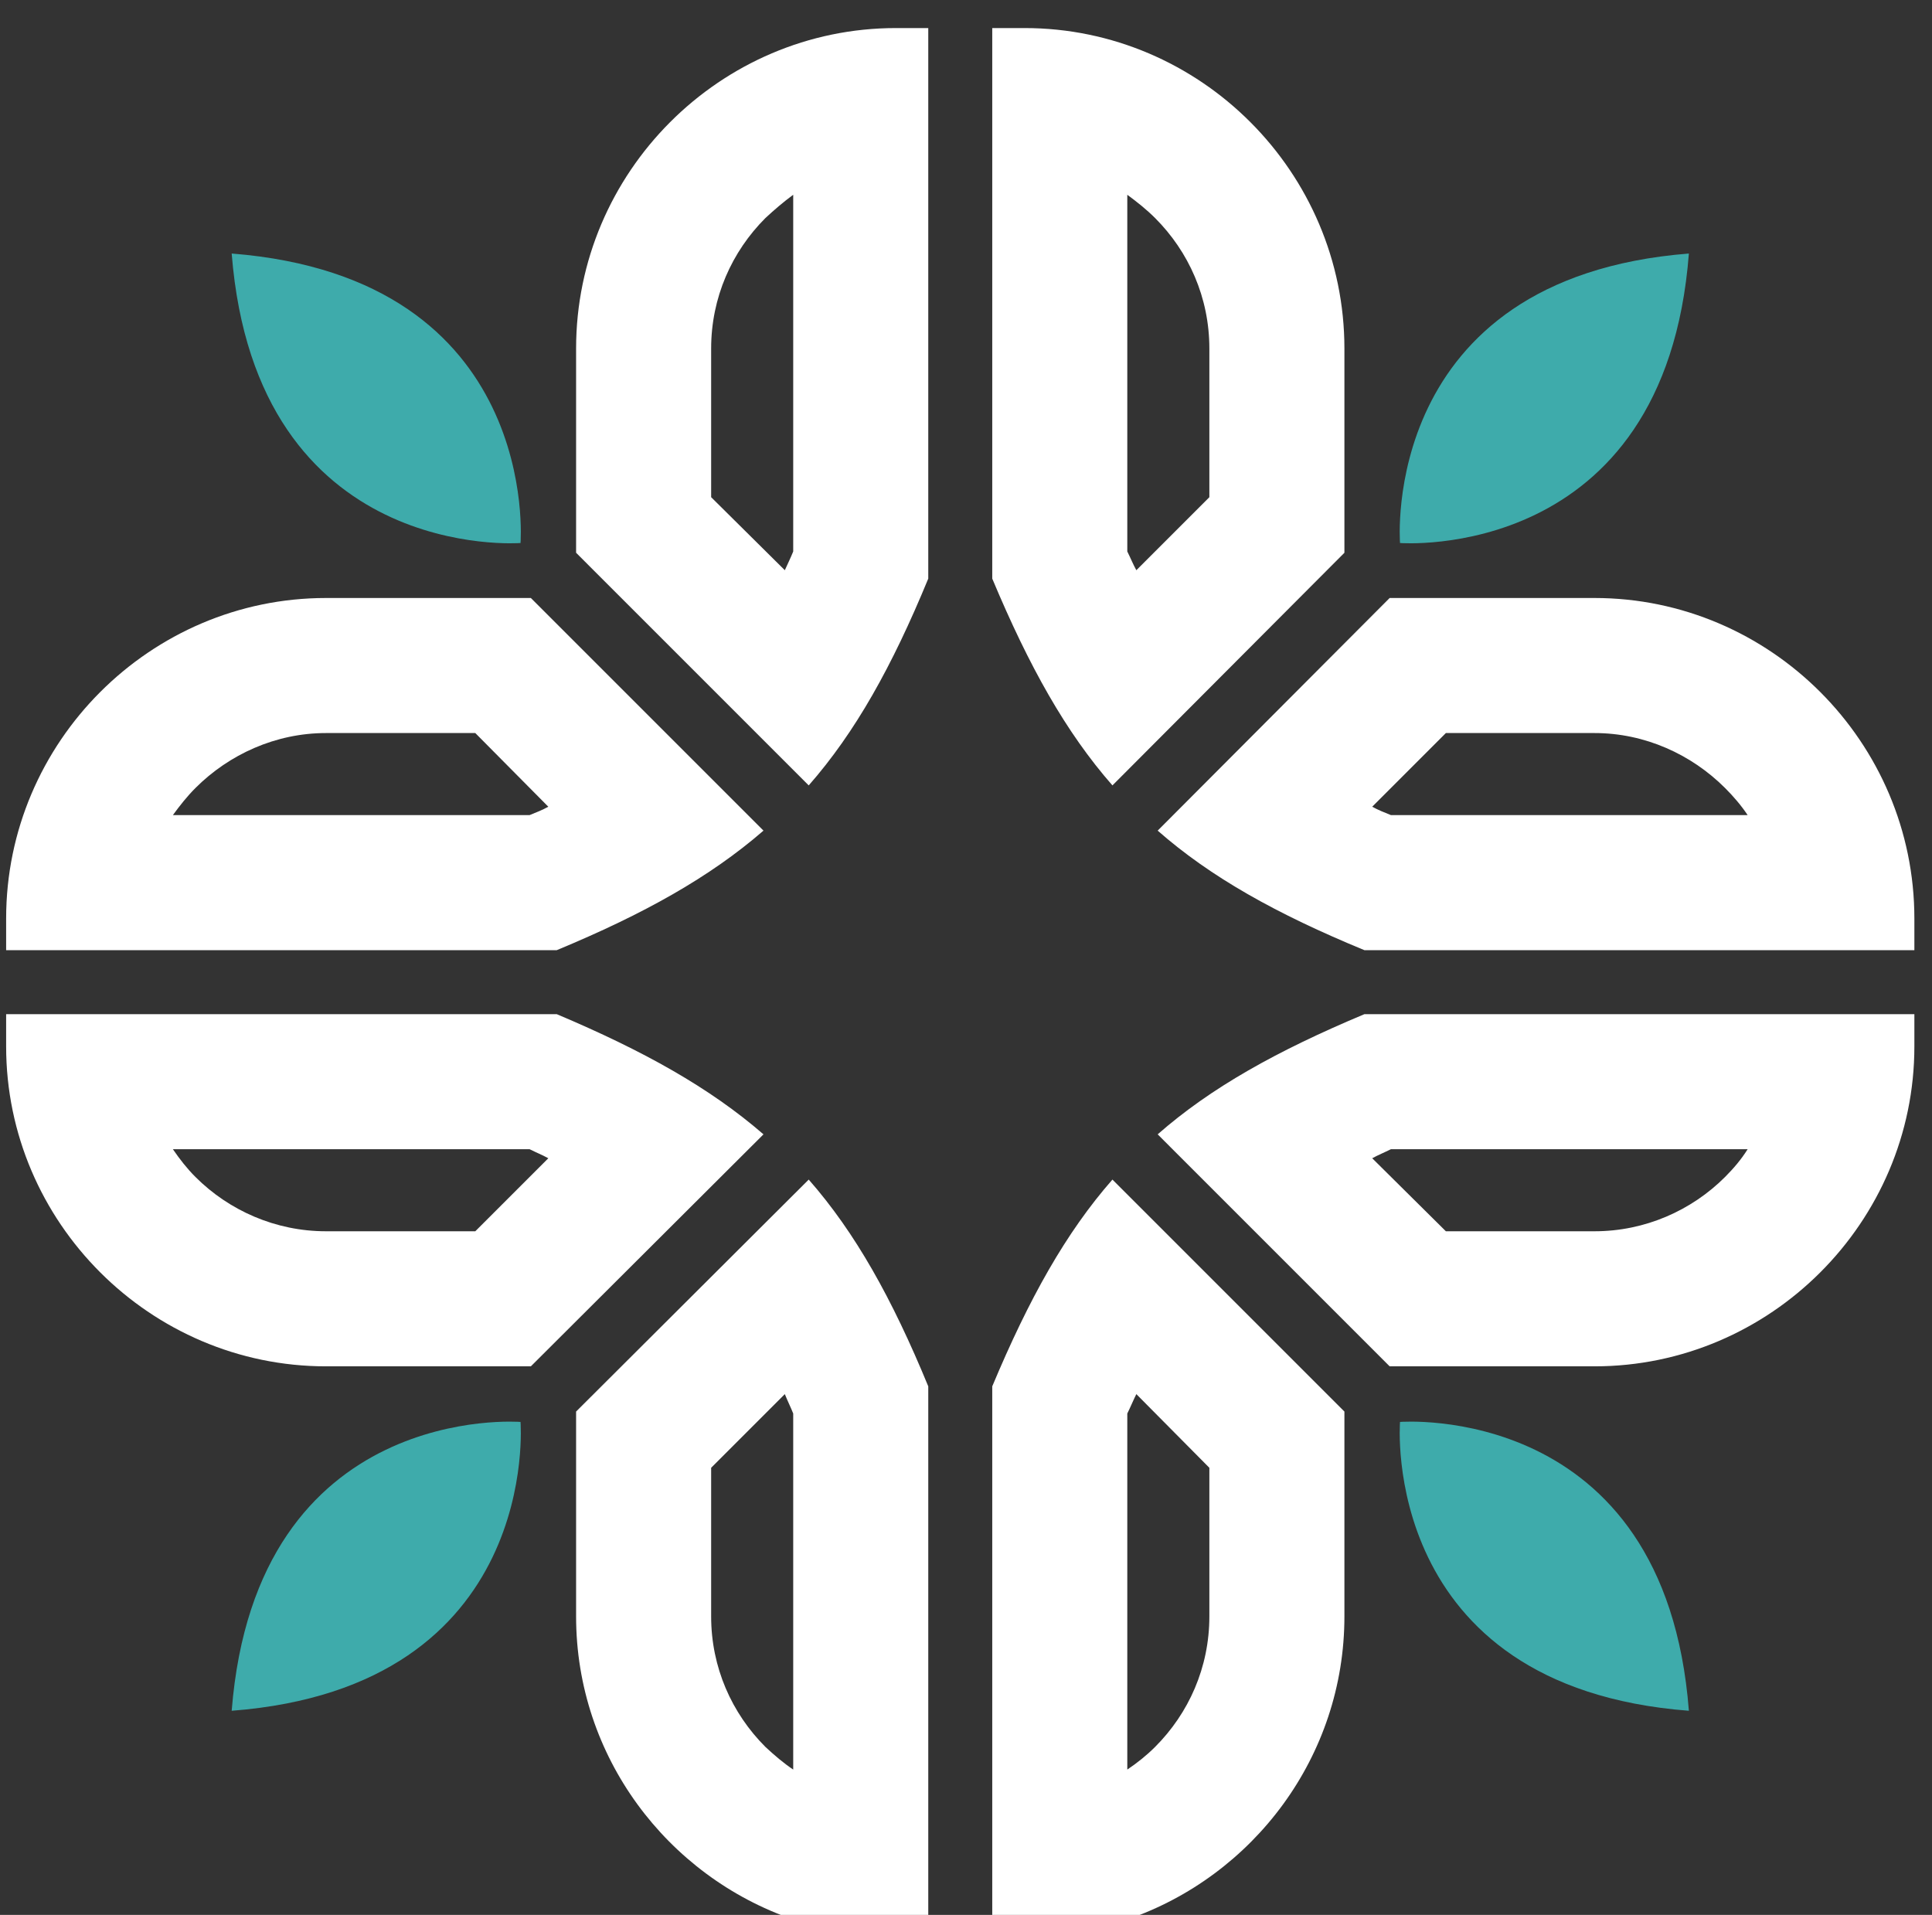 <?xml version="1.0" encoding="UTF-8"?> <svg xmlns="http://www.w3.org/2000/svg" width="113" height="112" viewBox="0 0 113 112" fill="none"><rect x="0" y="0" width="113" height="112" fill="#333333" stroke="none"/><g clip-path="url(#clip0_3755_238)"><path fill-rule="evenodd" clip-rule="evenodd" d="M52.404 1.641H54.293V33.842C52.177 38.982 50.022 42.837 47.301 45.937L33.695 32.33V20.387C33.695 10.069 42.123 1.641 52.404 1.641ZM54.293 136.532H13.55V128.633H46.394V112.267C39.024 109.735 33.695 102.743 33.695 94.541V82.56L47.301 68.992C50.022 72.091 52.177 75.946 54.293 81.086C54.293 99.568 54.293 118.05 54.293 136.532ZM44.655 48.582C41.518 51.304 37.663 53.458 32.561 55.575H0.359V53.722C0.359 43.404 8.788 34.976 19.068 34.976H31.049L44.655 48.582ZM58.035 1.641H59.925C70.205 1.641 78.633 10.069 78.633 20.387V32.33L65.065 45.937C62.344 42.837 60.189 38.982 58.035 33.842V1.641ZM44.655 66.346L31.049 79.915H19.068C8.788 79.915 0.359 71.486 0.359 61.206V59.316H32.561C37.663 61.471 41.518 63.625 44.655 66.346ZM81.279 34.976H93.26C103.54 34.976 111.969 43.404 111.969 53.722V55.575H79.805C74.665 53.458 70.81 51.304 67.711 48.582L81.279 34.976ZM111.969 59.316V61.206C111.969 71.486 103.54 79.915 93.26 79.915H81.279L67.711 66.346C70.81 63.625 74.665 61.471 79.805 59.316H111.969ZM78.633 82.56V94.541C78.633 102.743 73.304 109.735 65.934 112.267V128.633H84.303C89.367 128.633 94.167 129.54 98.589 131.354C103.049 133.168 107.093 135.852 110.722 139.442L125.953 154.296C128.107 156.412 130.451 157.962 132.983 159.02C135.515 160.041 138.312 160.57 141.374 160.57H609.544V168.469H141.374C133.248 168.469 126.255 165.597 120.435 159.927L105.241 145.074C99.421 139.404 92.429 136.532 84.303 136.532H58.035C58.035 118.05 58.035 99.568 58.035 81.086C60.189 75.946 62.344 72.091 65.065 68.992L78.633 82.56ZM46.394 32.255V11.392C45.827 11.808 45.298 12.261 44.769 12.752C42.803 14.718 41.594 17.401 41.594 20.387V29.08L45.903 33.351C46.054 33.011 46.243 32.633 46.394 32.255ZM30.974 47.675C31.352 47.524 31.73 47.373 32.07 47.184L27.799 42.875H19.068C16.12 42.875 13.399 44.123 11.433 46.088C10.942 46.579 10.526 47.108 10.111 47.675H30.974ZM67.559 12.752C67.068 12.261 66.501 11.808 65.934 11.392V32.255C66.123 32.633 66.274 33.011 66.463 33.351L70.734 29.08V20.387C70.734 17.401 69.525 14.718 67.559 12.752ZM27.799 72.015L32.07 67.745C31.73 67.556 31.352 67.404 30.974 67.215H10.111C10.526 67.82 10.942 68.349 11.433 68.841C13.399 70.806 16.12 72.015 19.068 72.015H27.799ZM93.26 42.875H84.567L80.259 47.184C80.599 47.373 80.977 47.524 81.355 47.675H102.218C101.84 47.108 101.386 46.579 100.895 46.088C98.93 44.123 96.208 42.875 93.26 42.875ZM100.895 68.841C101.386 68.349 101.84 67.82 102.218 67.215H81.355C80.977 67.404 80.599 67.556 80.259 67.745L84.567 72.015H93.26C96.208 72.015 98.93 70.806 100.895 68.841ZM70.734 94.541V85.849L66.463 81.54C66.274 81.918 66.123 82.296 65.934 82.674V103.499C66.501 103.121 67.068 102.667 67.559 102.176C69.525 100.211 70.734 97.527 70.734 94.541ZM44.769 102.176C45.298 102.667 45.827 103.121 46.394 103.499V82.674C46.243 82.296 46.054 81.918 45.903 81.54L41.594 85.849V94.541C41.594 97.527 42.803 100.211 44.769 102.176Z" fill="white"></path><path d="M81.885 83.167C81.885 83.167 97.382 81.919 98.78 100.061C80.638 98.663 81.885 83.167 81.885 83.167Z" fill="#3EABAB"></path><path d="M30.445 31.76C30.445 31.76 14.987 32.97 13.551 14.828C31.692 16.264 30.445 31.76 30.445 31.76Z" fill="#3EABAB"></path><path d="M81.885 31.76C81.885 31.76 80.638 16.264 98.78 14.828C97.382 32.97 81.885 31.76 81.885 31.76Z" fill="#3EABAB"></path><path d="M30.445 83.167C30.445 83.167 31.692 98.663 13.551 100.061C14.987 81.919 30.445 83.167 30.445 83.167Z" fill="#3EABAB"></path></g><defs><clipPath id="clip0_3755_238"><rect width="113" height="112" fill="white"></rect></clipPath></defs></svg> 